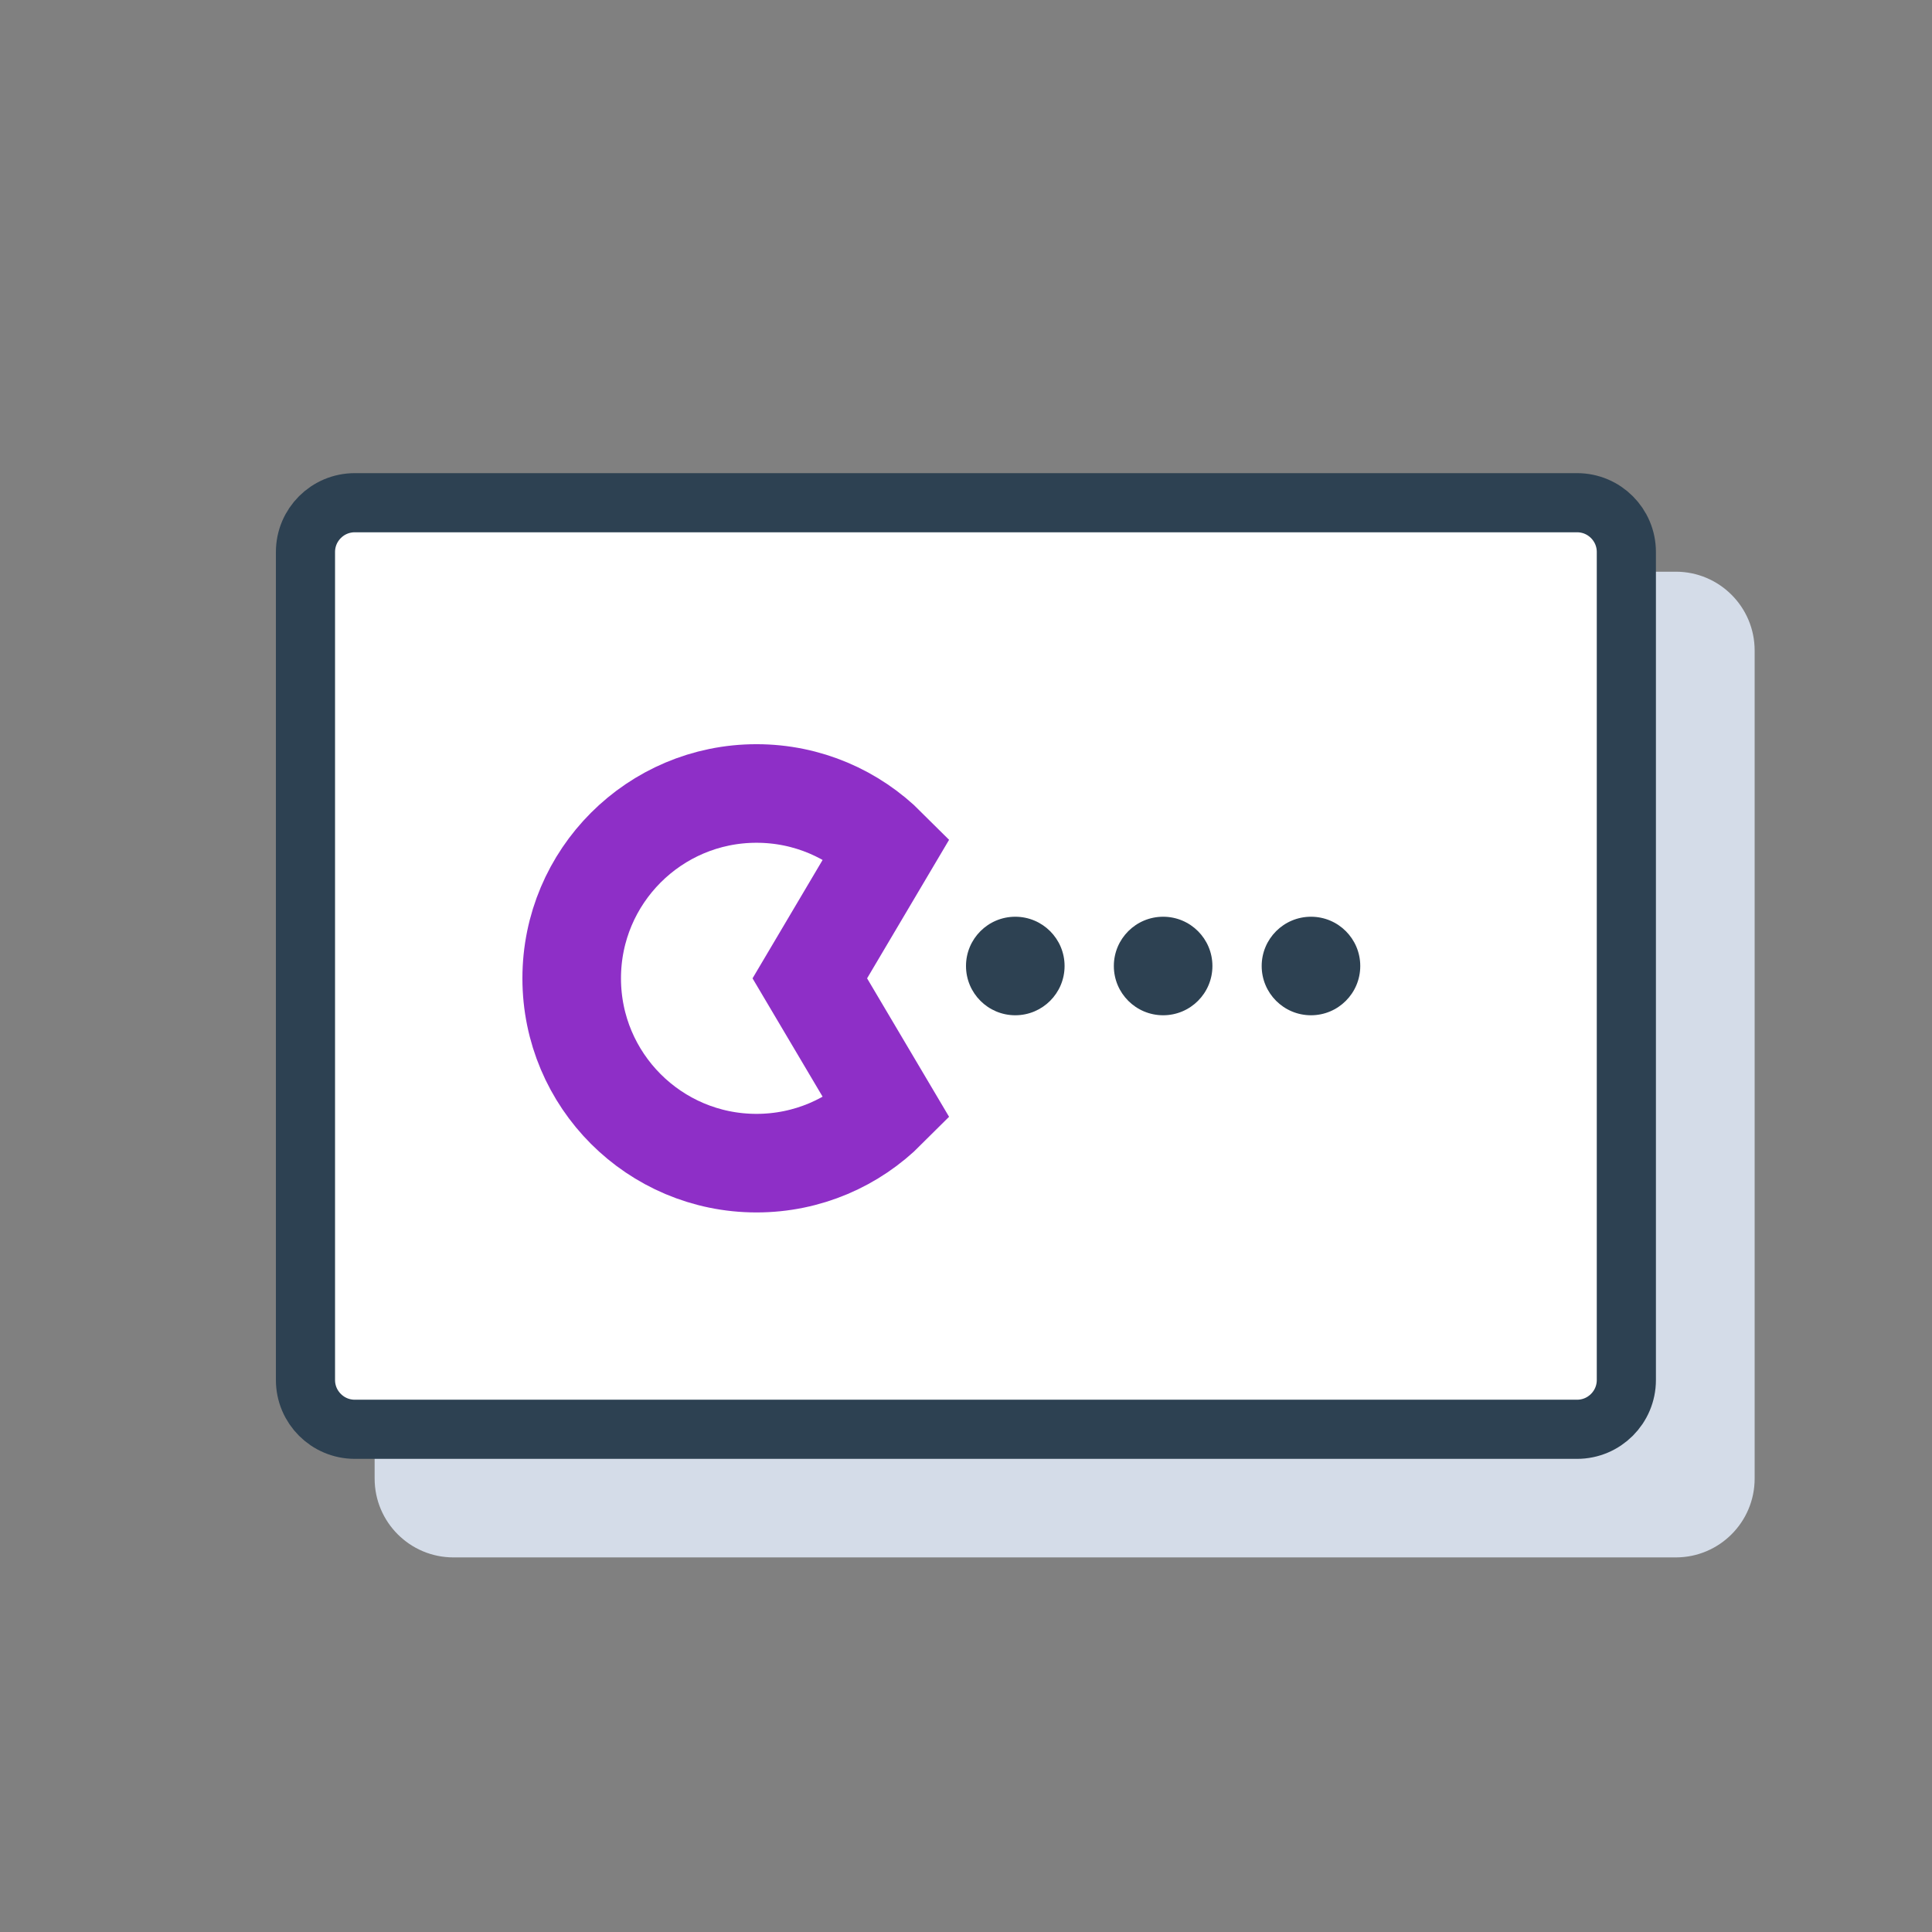 <?xml version="1.0" encoding="UTF-8"?> <svg xmlns="http://www.w3.org/2000/svg" width="44" height="44" viewBox="0 0 44 44" fill="none"><rect x="0" y="0" width="44" height="44" fill="#808080" stroke="none"/><path d="M39.961 33.673V14.816C39.961 13.824 39.157 13.02 38.165 13.02H10.328C9.336 13.02 8.532 13.824 8.532 14.816V33.673C8.532 34.665 9.336 35.469 10.328 35.469H38.165C39.157 35.469 39.961 34.665 39.961 33.673Z" fill="#D4DCE8"></path><path d="M37.039 31.429V12.571C37.039 11.951 36.536 11.449 35.917 11.449H8.08C7.46 11.449 6.957 11.951 6.957 12.571V31.429C6.957 32.048 7.46 32.551 8.08 32.551H35.917C36.536 32.551 37.039 32.048 37.039 31.429Z" fill="white" stroke="#2D4152" stroke-width="1.347"></path><path fill-rule="evenodd" clip-rule="evenodd" d="M17.229 26.49C18.391 26.49 19.444 26.019 20.205 25.257L18.443 22.281L20.205 19.304C19.443 18.542 18.391 18.071 17.229 18.071C14.904 18.071 13.02 19.956 13.02 22.281C13.02 24.605 14.904 26.49 17.229 26.49Z" stroke="#8E2FC7" stroke-width="2.245"></path><path d="M23.122 23.122C23.742 23.122 24.245 22.62 24.245 22C24.245 21.38 23.742 20.878 23.122 20.878C22.503 20.878 22 21.38 22 22C22 22.62 22.503 23.122 23.122 23.122Z" fill="#2D4152"></path><path d="M26.49 23.122C27.11 23.122 27.612 22.62 27.612 22C27.612 21.38 27.11 20.878 26.49 20.878C25.87 20.878 25.367 21.38 25.367 22C25.367 22.62 25.87 23.122 26.49 23.122Z" fill="#2D4152"></path><path d="M29.857 23.122C30.477 23.122 30.979 22.62 30.979 22C30.979 21.38 30.477 20.878 29.857 20.878C29.237 20.878 28.734 21.38 28.734 22C28.734 22.62 29.237 23.122 29.857 23.122Z" fill="#2D4152"></path></svg> 